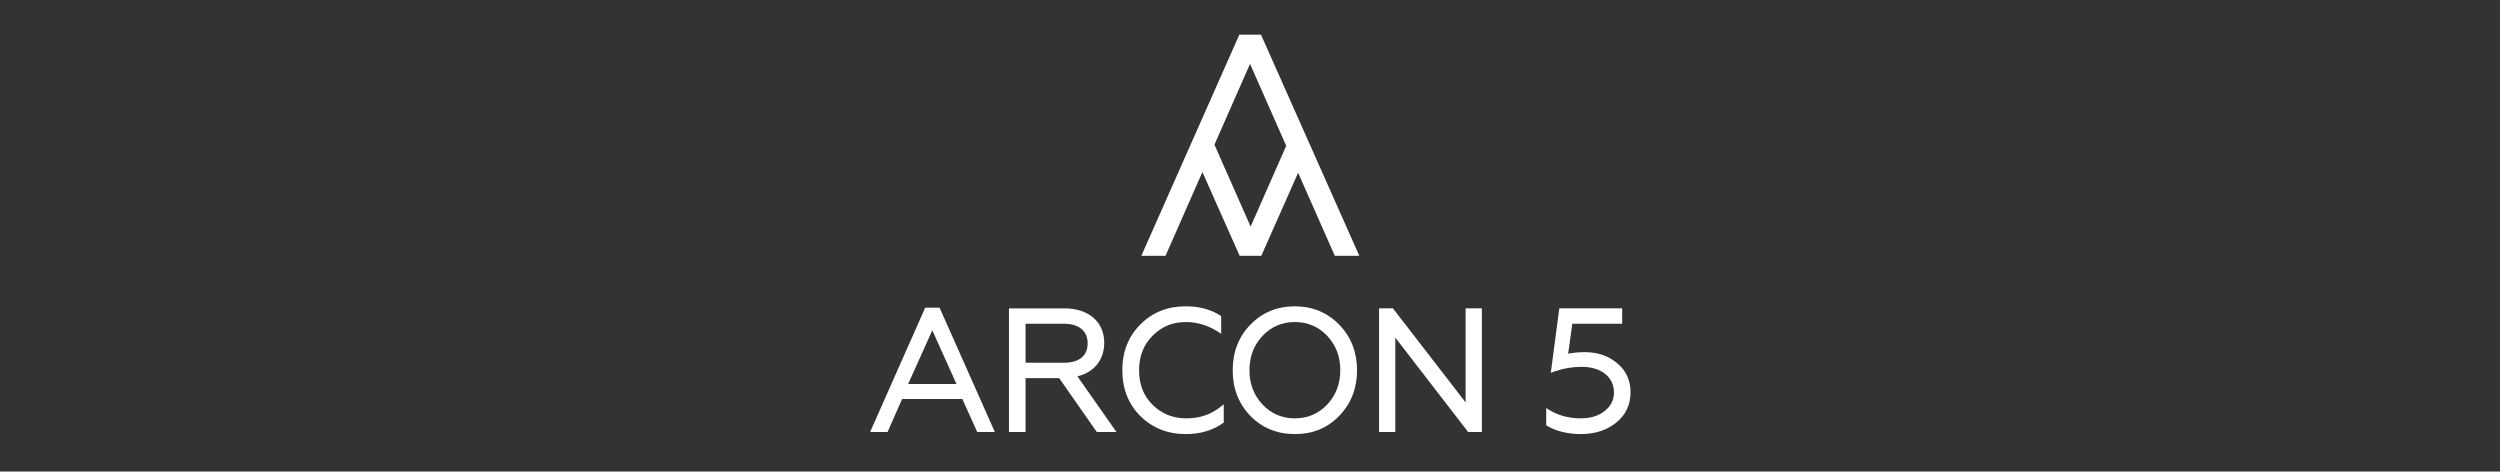 <?xml version="1.0" encoding="UTF-8"?> <svg xmlns="http://www.w3.org/2000/svg" width="2810" height="530" viewBox="0 0 2810 530" fill="none"><rect x="0" y="0" width="2810" height="530" fill="#333333" stroke="none"/><path d="M1056.07 345.83H1039.94L978 485.589H997.63L1013.97 448.479H1081.67L1098.4 485.589H1118.21L1056.66 347.139L1056.07 345.83ZM1075.07 431.58H1020.75L1047.91 371.279L1075.07 431.58Z" fill="white"></path><path d="M1241.16 385.339C1241.16 361.809 1223.62 346.609 1196.47 346.609H1134.09V485.599H1152.73V425.04H1190.52L1232.82 485.599H1254.93L1210.99 422.989C1229.69 418.609 1241.16 404.459 1241.16 385.339ZM1152.72 363.889H1195.7C1212.75 363.889 1222.53 371.919 1222.53 385.909C1222.53 399.989 1213 407.739 1195.7 407.739H1152.72V363.889Z" fill="white"></path><path d="M1333.28 470.229C1318.32 470.229 1305.59 465.079 1295.42 454.919C1285.25 444.749 1280.3 432.049 1280.3 416.099C1280.3 400.499 1285.39 387.509 1295.43 377.459C1305.67 367.039 1317.92 361.969 1332.89 361.969C1345.57 361.969 1357.78 365.669 1369.2 372.969L1372.59 375.139V355.29L1371.57 354.639C1360.63 347.679 1347.92 344.299 1332.7 344.299C1312.16 344.299 1295.49 350.99 1281.73 364.75C1268.29 378.19 1261.48 395.459 1261.48 416.099C1261.48 436.859 1268.29 454.209 1281.73 467.649L1281.74 467.659C1295.37 481.089 1312.52 487.909 1332.7 487.909C1349.09 487.909 1363.18 483.759 1374.56 475.569L1375.48 474.909V454.349L1371.89 457.259C1361.11 465.989 1348.48 470.229 1333.28 470.229Z" fill="white"></path><path d="M1455.44 344.299C1435.56 344.299 1418.72 351.249 1405.41 364.959C1392.24 378.519 1385.56 395.729 1385.56 416.099C1385.56 436.599 1392.24 453.869 1405.41 467.429C1418.6 481.019 1435.43 487.899 1455.44 487.899C1475.6 487.899 1491.9 481.199 1505.28 467.429C1518.58 453.729 1525.32 436.459 1525.32 416.099C1525.32 395.859 1518.58 378.659 1505.28 364.959C1491.96 351.249 1475.2 344.299 1455.44 344.299ZM1455.44 470.229C1441.08 470.229 1428.88 465.03 1419.16 454.77C1409.35 444.41 1404.38 431.399 1404.38 416.099C1404.38 400.799 1409.35 387.789 1419.16 377.429C1428.87 367.169 1441.08 361.969 1455.44 361.969C1469.8 361.969 1482.01 367.169 1491.71 377.429C1501.52 387.789 1506.49 400.799 1506.49 416.099C1506.49 431.399 1501.52 444.41 1491.71 454.77C1482 465.02 1469.8 470.229 1455.44 470.229Z" fill="white"></path><path d="M1647.36 452.33L1565.66 346.599H1550.07V485.589H1568.32V379.489L1650.21 485.589H1665.61V346.599H1647.36V452.33Z" fill="white"></path><path d="M1817.94 408.459C1808.15 400.069 1795.83 395.819 1781.32 395.819C1774.31 395.819 1768.15 396.409 1762.6 397.609L1767.28 363.889H1823.32V346.599H1752.66L1743.09 418.979L1746.47 417.79C1756.75 414.17 1767.37 412.339 1778.04 412.339C1799.61 412.339 1814.1 423.819 1814.1 440.899C1814.1 449.489 1810.73 456.339 1803.78 461.859C1796.7 467.489 1787.9 470.219 1776.89 470.219C1763.46 470.219 1751.5 467.029 1741.33 460.739L1737.97 458.659V478.099L1739.06 478.739C1749.44 484.809 1762.3 487.889 1777.28 487.889C1792.84 487.889 1806.11 483.519 1816.74 474.899C1827.36 466.279 1832.74 454.839 1832.74 440.889C1832.74 427.599 1827.75 416.679 1817.94 408.459Z" fill="white"></path><path d="M1527.87 287.529L1417.37 38.999H1393.01L1282.87 287.529H1310.05L1351.5 193.379L1393.36 287.529H1417.72L1459.08 194.199L1500.33 287.529H1527.87ZM1405.72 254.689L1365.04 162.629L1405.02 71.83L1445.7 163.889L1405.72 254.689Z" fill="white"></path></svg> 